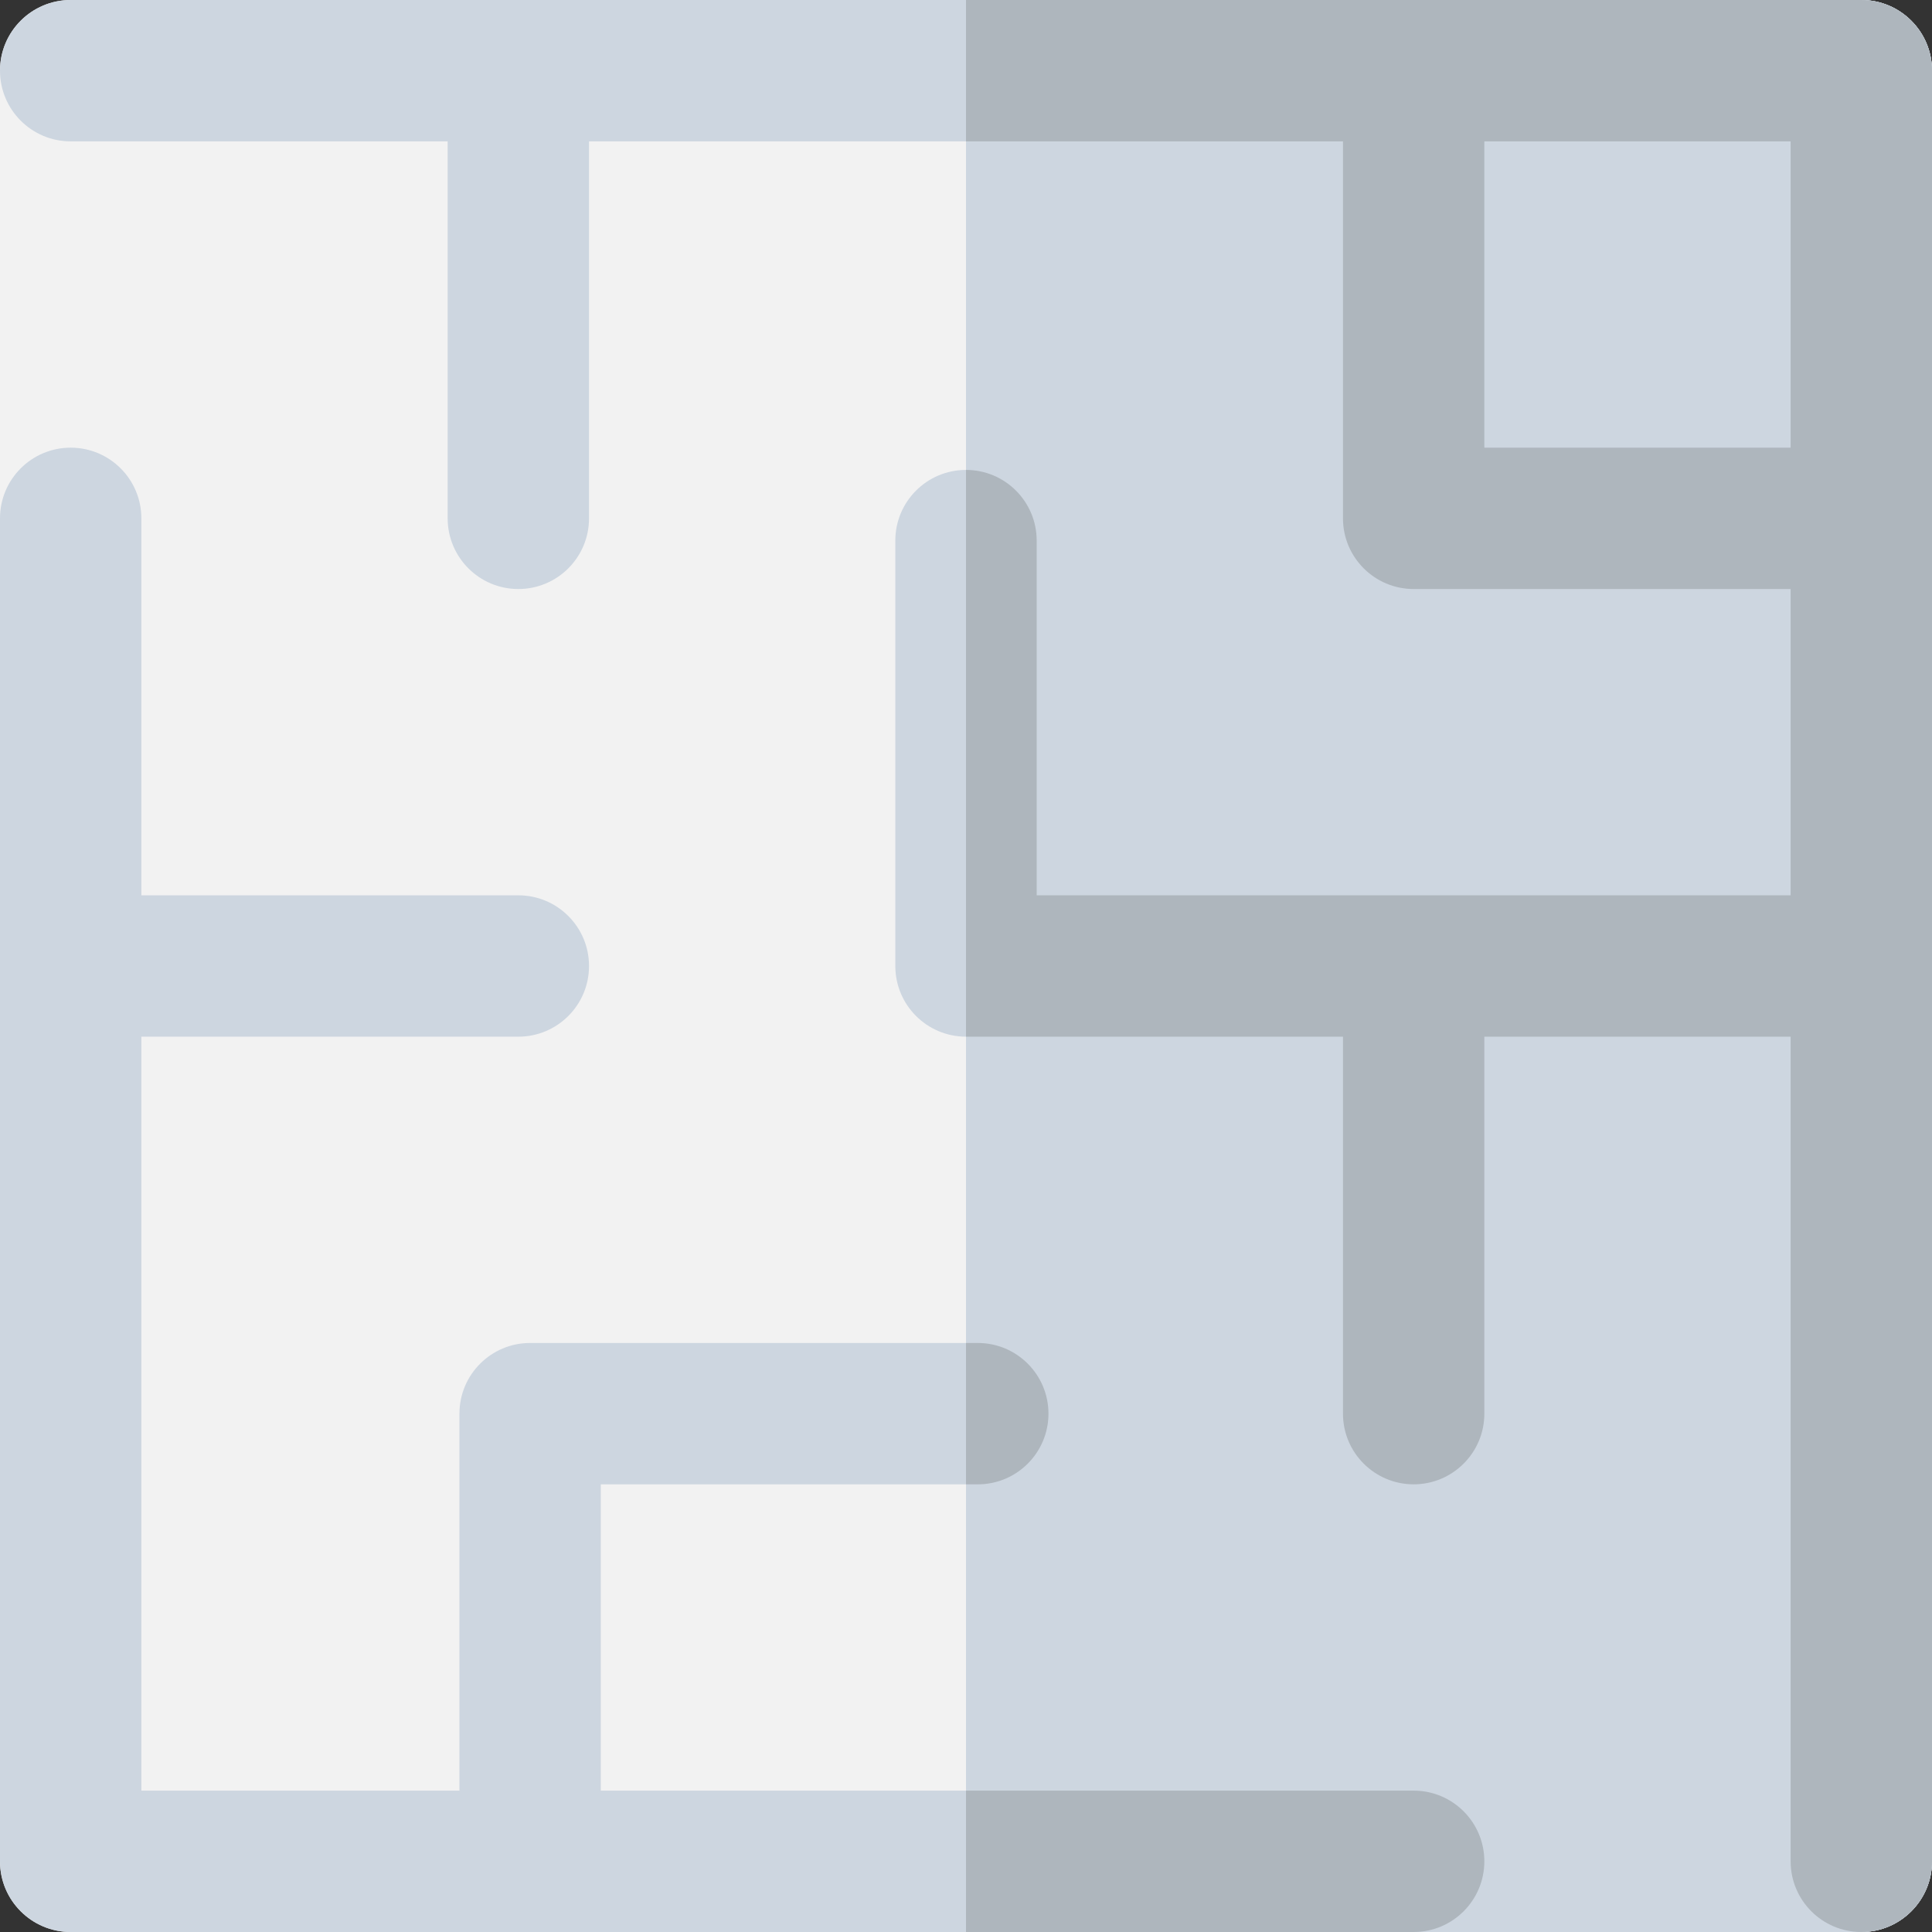 <?xml version="1.0" encoding="iso-8859-1"?>
<!-- Uploaded to: SVG Repo, www.svgrepo.com, Generator: SVG Repo Mixer Tools -->
<svg height="800px" width="800px" version="1.1" id="Layer_1" xmlns="http://www.w3.org/2000/svg" xmlns:xlink="http://www.w3.org/1999/xlink" 
	 viewBox="0 0 512 512" xml:space="preserve">
<rect x="0" y="0" width="512" height="512" fill="#333333" stroke="none"/>
<path style="fill:#F2F2F2;" d="M493.268,512H18.732C8.387,512,0,503.613,0,493.268V18.732C0,8.387,8.387,0,18.732,0h474.537
	C503.613,0,512,8.387,512,18.732v474.537C512,503.613,503.613,512,493.268,512z"/>
<g>
	<path style="fill:#CDD6E0;" d="M493.268,0H256v512h237.268c10.345,0,18.732-8.387,18.732-18.732V18.732
		C512,8.387,503.613,0,493.268,0z"/>
	<path style="fill:#CDD6E0;" d="M374.634,474.537H159.22v-81.171h99.902c10.345,0,18.732-8.387,18.732-18.732
		c0-10.345-8.387-18.732-18.732-18.732H140.488c-10.345,0-18.732,8.387-18.732,18.732v99.902H37.463V274.732h99.902
		c10.345,0,18.732-8.387,18.732-18.732c0-10.345-8.387-18.732-18.732-18.732H37.463v-99.9c0-10.345-8.387-18.732-18.732-18.732
		S0,127.023,0,137.368v355.9C0,503.613,8.387,512,18.732,512h355.902c10.345,0,18.732-8.387,18.732-18.732
		C393.366,482.923,384.98,474.537,374.634,474.537z"/>
	<path style="fill:#CDD6E0;" d="M493.268,0c-6.211,0-468.34,0-474.537,0C8.387,0,0,8.387,0,18.732s8.387,18.732,18.732,18.732
		h99.902v99.902c0,10.345,8.387,18.732,18.732,18.732s18.732-8.387,18.732-18.732V37.463h199.805v99.902
		c0,10.345,8.387,18.732,18.732,18.732h99.902v81.166c-8.783,0-191.045,0-199.805,0v-93.999c0-10.345-8.387-18.732-18.732-18.732
		c-10.345,0-18.732,8.387-18.732,18.732v112.731c0,10.345,8.387,18.732,18.732,18.732h99.902v99.902
		c0,10.345,8.387,18.732,18.732,18.732c10.345,0,18.732-8.387,18.732-18.732v-99.902h81.171v218.542
		c0,10.345,8.387,18.732,18.732,18.732c10.345,0,18.732-8.387,18.732-18.732c0-6.196,0-468.325,0-474.537
		C512,8.387,503.613,0,493.268,0z M393.366,118.634V37.463h81.171v81.171H393.366z"/>
</g>
<g>
	<path style="fill:#AEB6BD;" d="M259.122,393.366c10.345,0,18.732-8.387,18.732-18.732c0-10.345-8.387-18.732-18.732-18.732H256
		v37.463H259.122z"/>
	<path style="fill:#AEB6BD;" d="M374.634,474.537H256V512h118.634c10.345,0,18.732-8.387,18.732-18.732
		C393.366,482.923,384.98,474.537,374.634,474.537z"/>
	<path style="fill:#AEB6BD;" d="M493.268,0C490.163,0,373.081,0,256,0v37.463h99.902v99.902c0,10.345,8.387,18.732,18.732,18.732
		h99.902v81.166c-8.783,0-191.045,0-199.805,0v-93.999c0-10.345-8.387-18.732-18.732-18.732v150.195h99.902v99.902
		c0,10.345,8.387,18.732,18.732,18.732c10.345,0,18.732-8.387,18.732-18.732v-99.902h81.171v218.542
		c0,10.345,8.387,18.732,18.732,18.732c10.345,0,18.732-8.387,18.732-18.732c0-6.196,0-468.325,0-474.537
		C512,8.387,503.613,0,493.268,0z M474.537,118.634h-81.171V37.463h81.171V118.634z"/>
</g>
</svg>